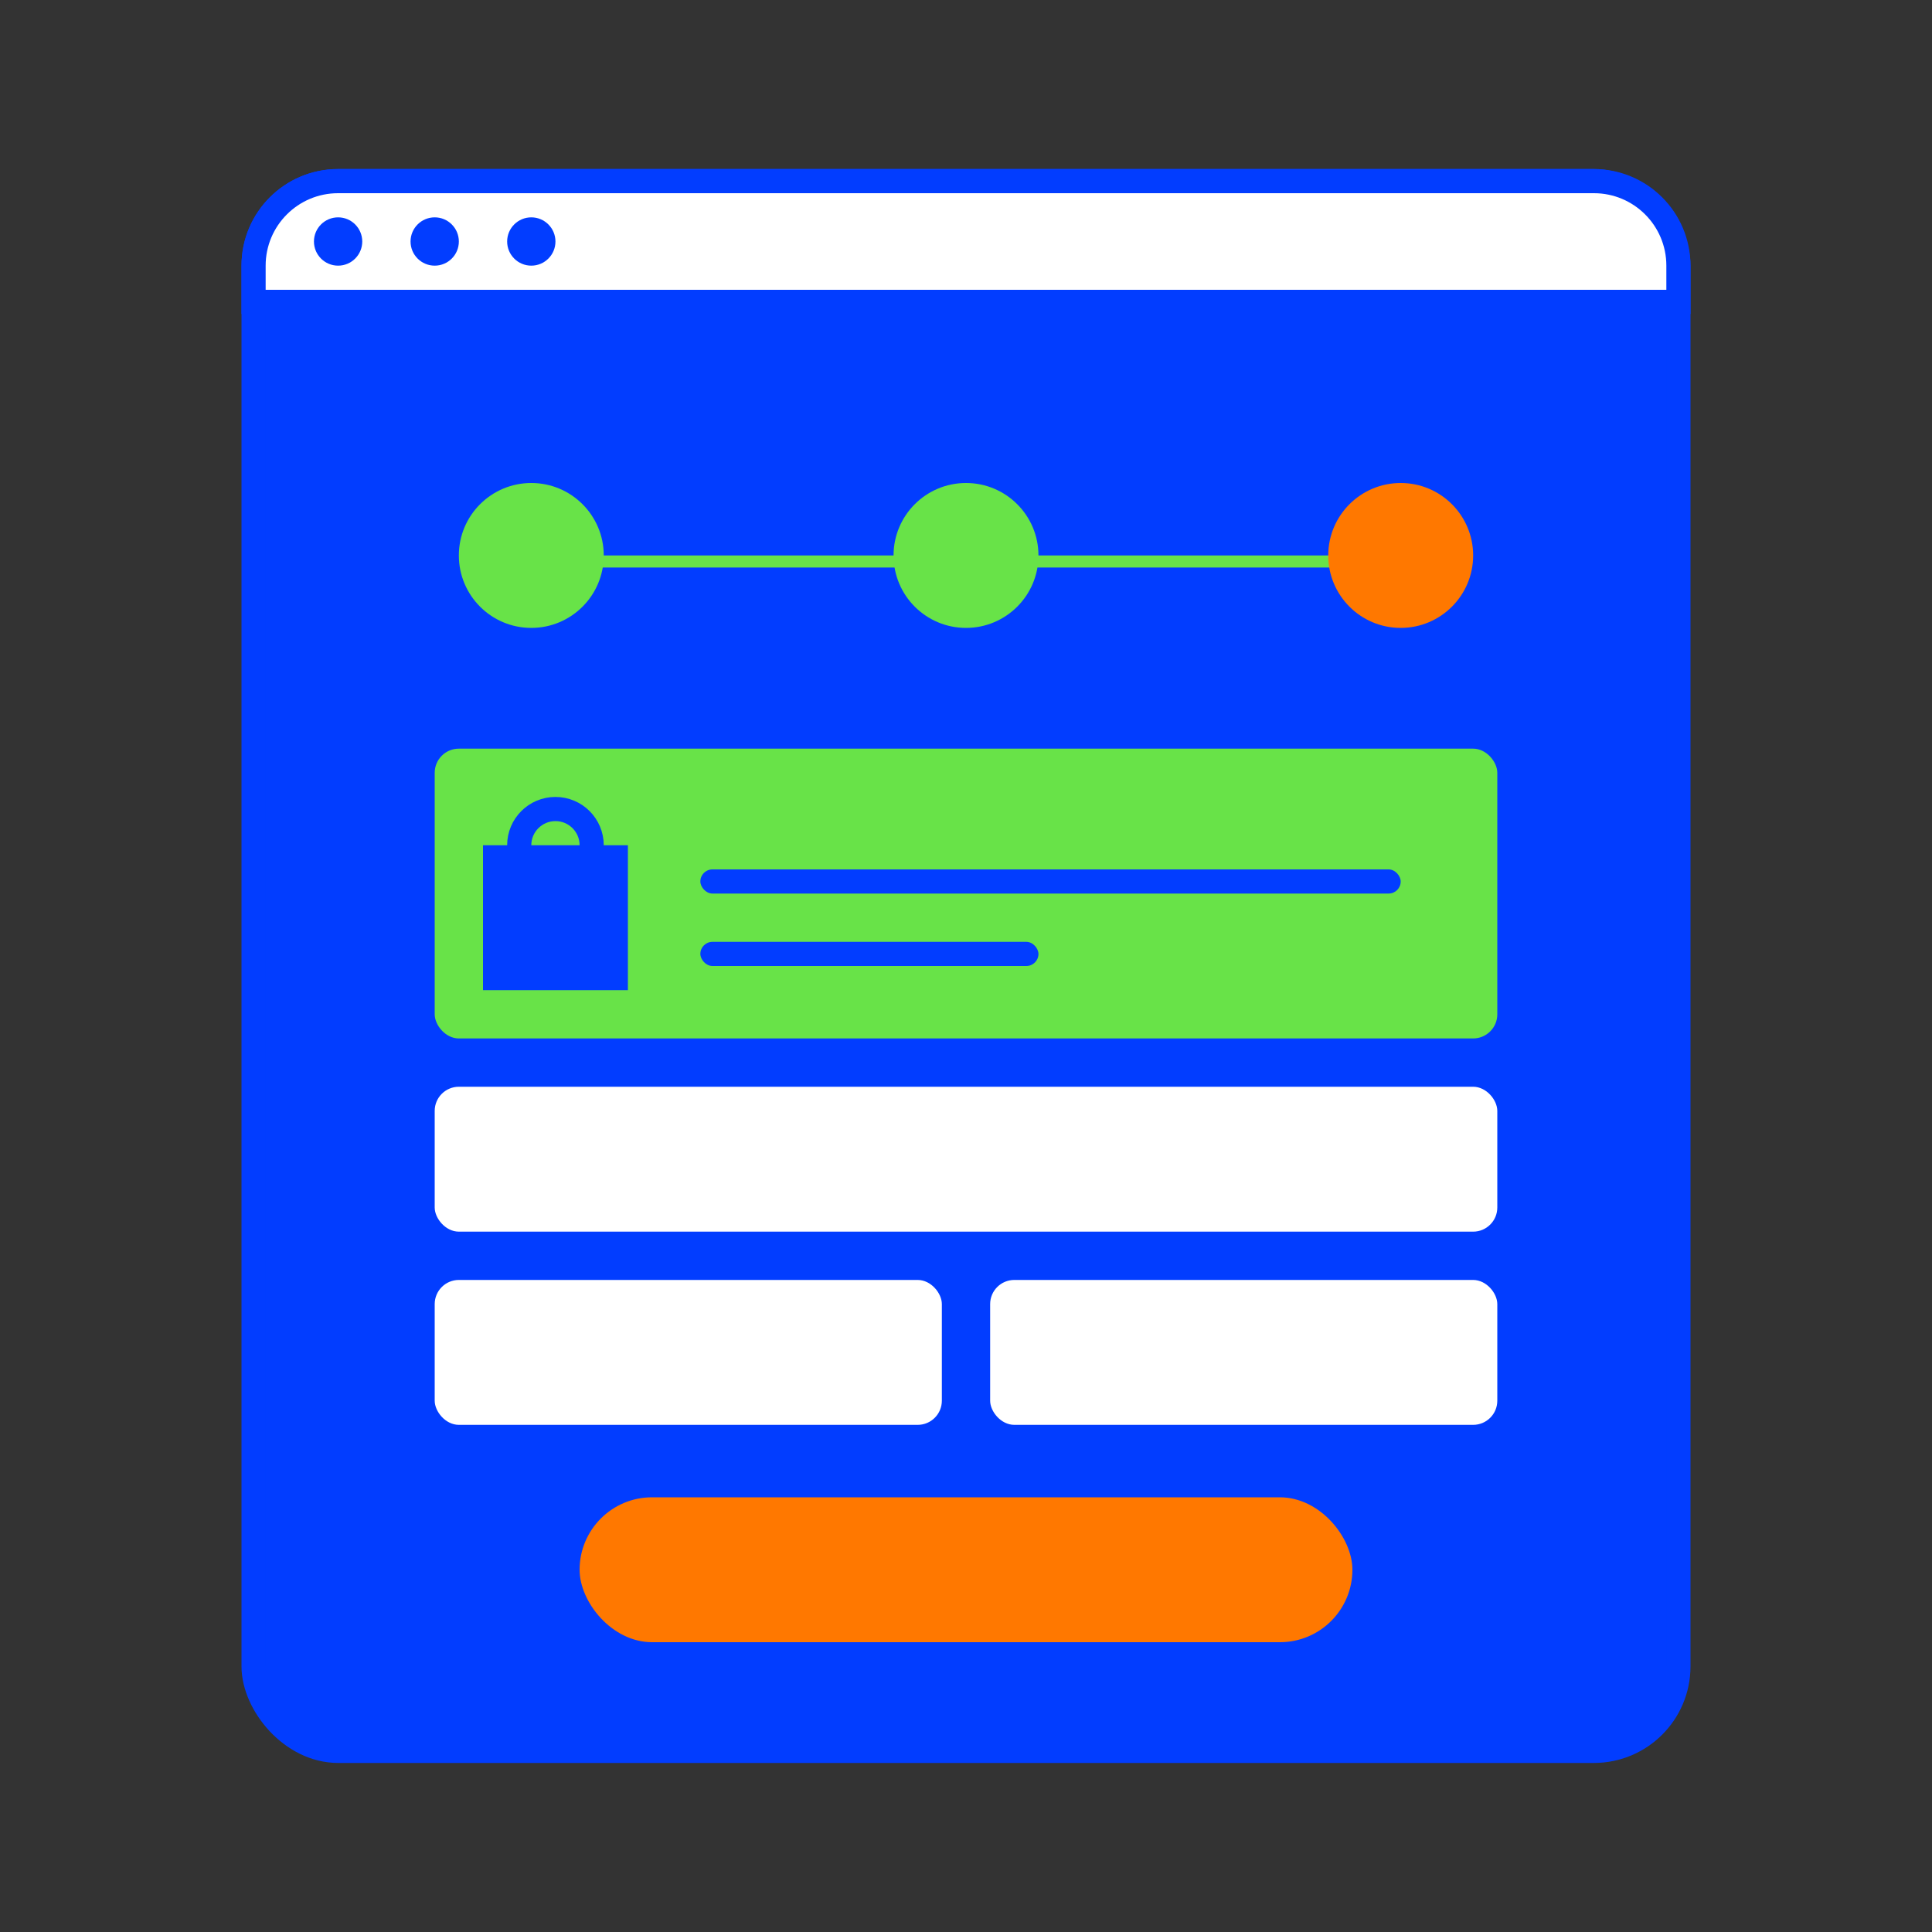 <svg width="80" height="80" viewBox="0 0 80 80" fill="none" xmlns="http://www.w3.org/2000/svg">
<rect x="0" y="0" width="80" height="80" fill="#333333" stroke="none"/>
<g clip-path="url(#clip0_2225_57137)">
<rect x="10.5" y="7.5" width="59" height="65" rx="3.5" fill="#023DFF" stroke="#023DFF" stroke-linecap="round" stroke-linejoin="round"/>
<rect x="42" y="23" width="17" height="0.5" fill="#68E348"/>
<circle cx="58" cy="23" r="3" fill="#FF7800"/>
<rect x="18" y="31" width="44" height="12" rx="1" fill="#68E348"/>
<rect x="20" y="35" width="6" height="6" fill="#023DFF"/>
<circle cx="23" cy="35" r="1.5" stroke="#023DFF"/>
<rect x="18" y="45" width="44" height="6" rx="1" fill="white"/>
<rect x="29" y="36" width="29" height="1" rx="0.5" fill="#023DFF"/>
<rect x="29" y="39" width="14" height="1" rx="0.5" fill="#023DFF"/>
<rect x="18" y="53" width="21" height="6" rx="1" fill="white"/>
<rect x="41" y="53" width="21" height="6" rx="1" fill="white"/>
<rect x="24" y="62" width="32" height="6" rx="3" fill="#FF7800"/>
<path d="M14 7.5H66C67.933 7.5 69.5 9.067 69.5 11V12.5H10.5V11C10.5 9.067 12.067 7.5 14 7.5Z" fill="white" stroke="#023DFF"/>
<circle cx="22" cy="10" r="1" fill="#023DFF"/>
<circle cx="18" cy="10" r="1" fill="#023DFF"/>
<circle cx="14" cy="10" r="1" fill="#023DFF"/>
<circle cx="22" cy="23" r="3" fill="#68E348"/>
<circle cx="40" cy="23" r="3" fill="#68E348"/>
<rect x="24" y="23" width="17" height="0.5" fill="#68E348"/>
</g>
<defs>
<clipPath id="clip0_2225_57137">
<rect width="80" height="80" fill="white"/>
</clipPath>
</defs>
</svg>
